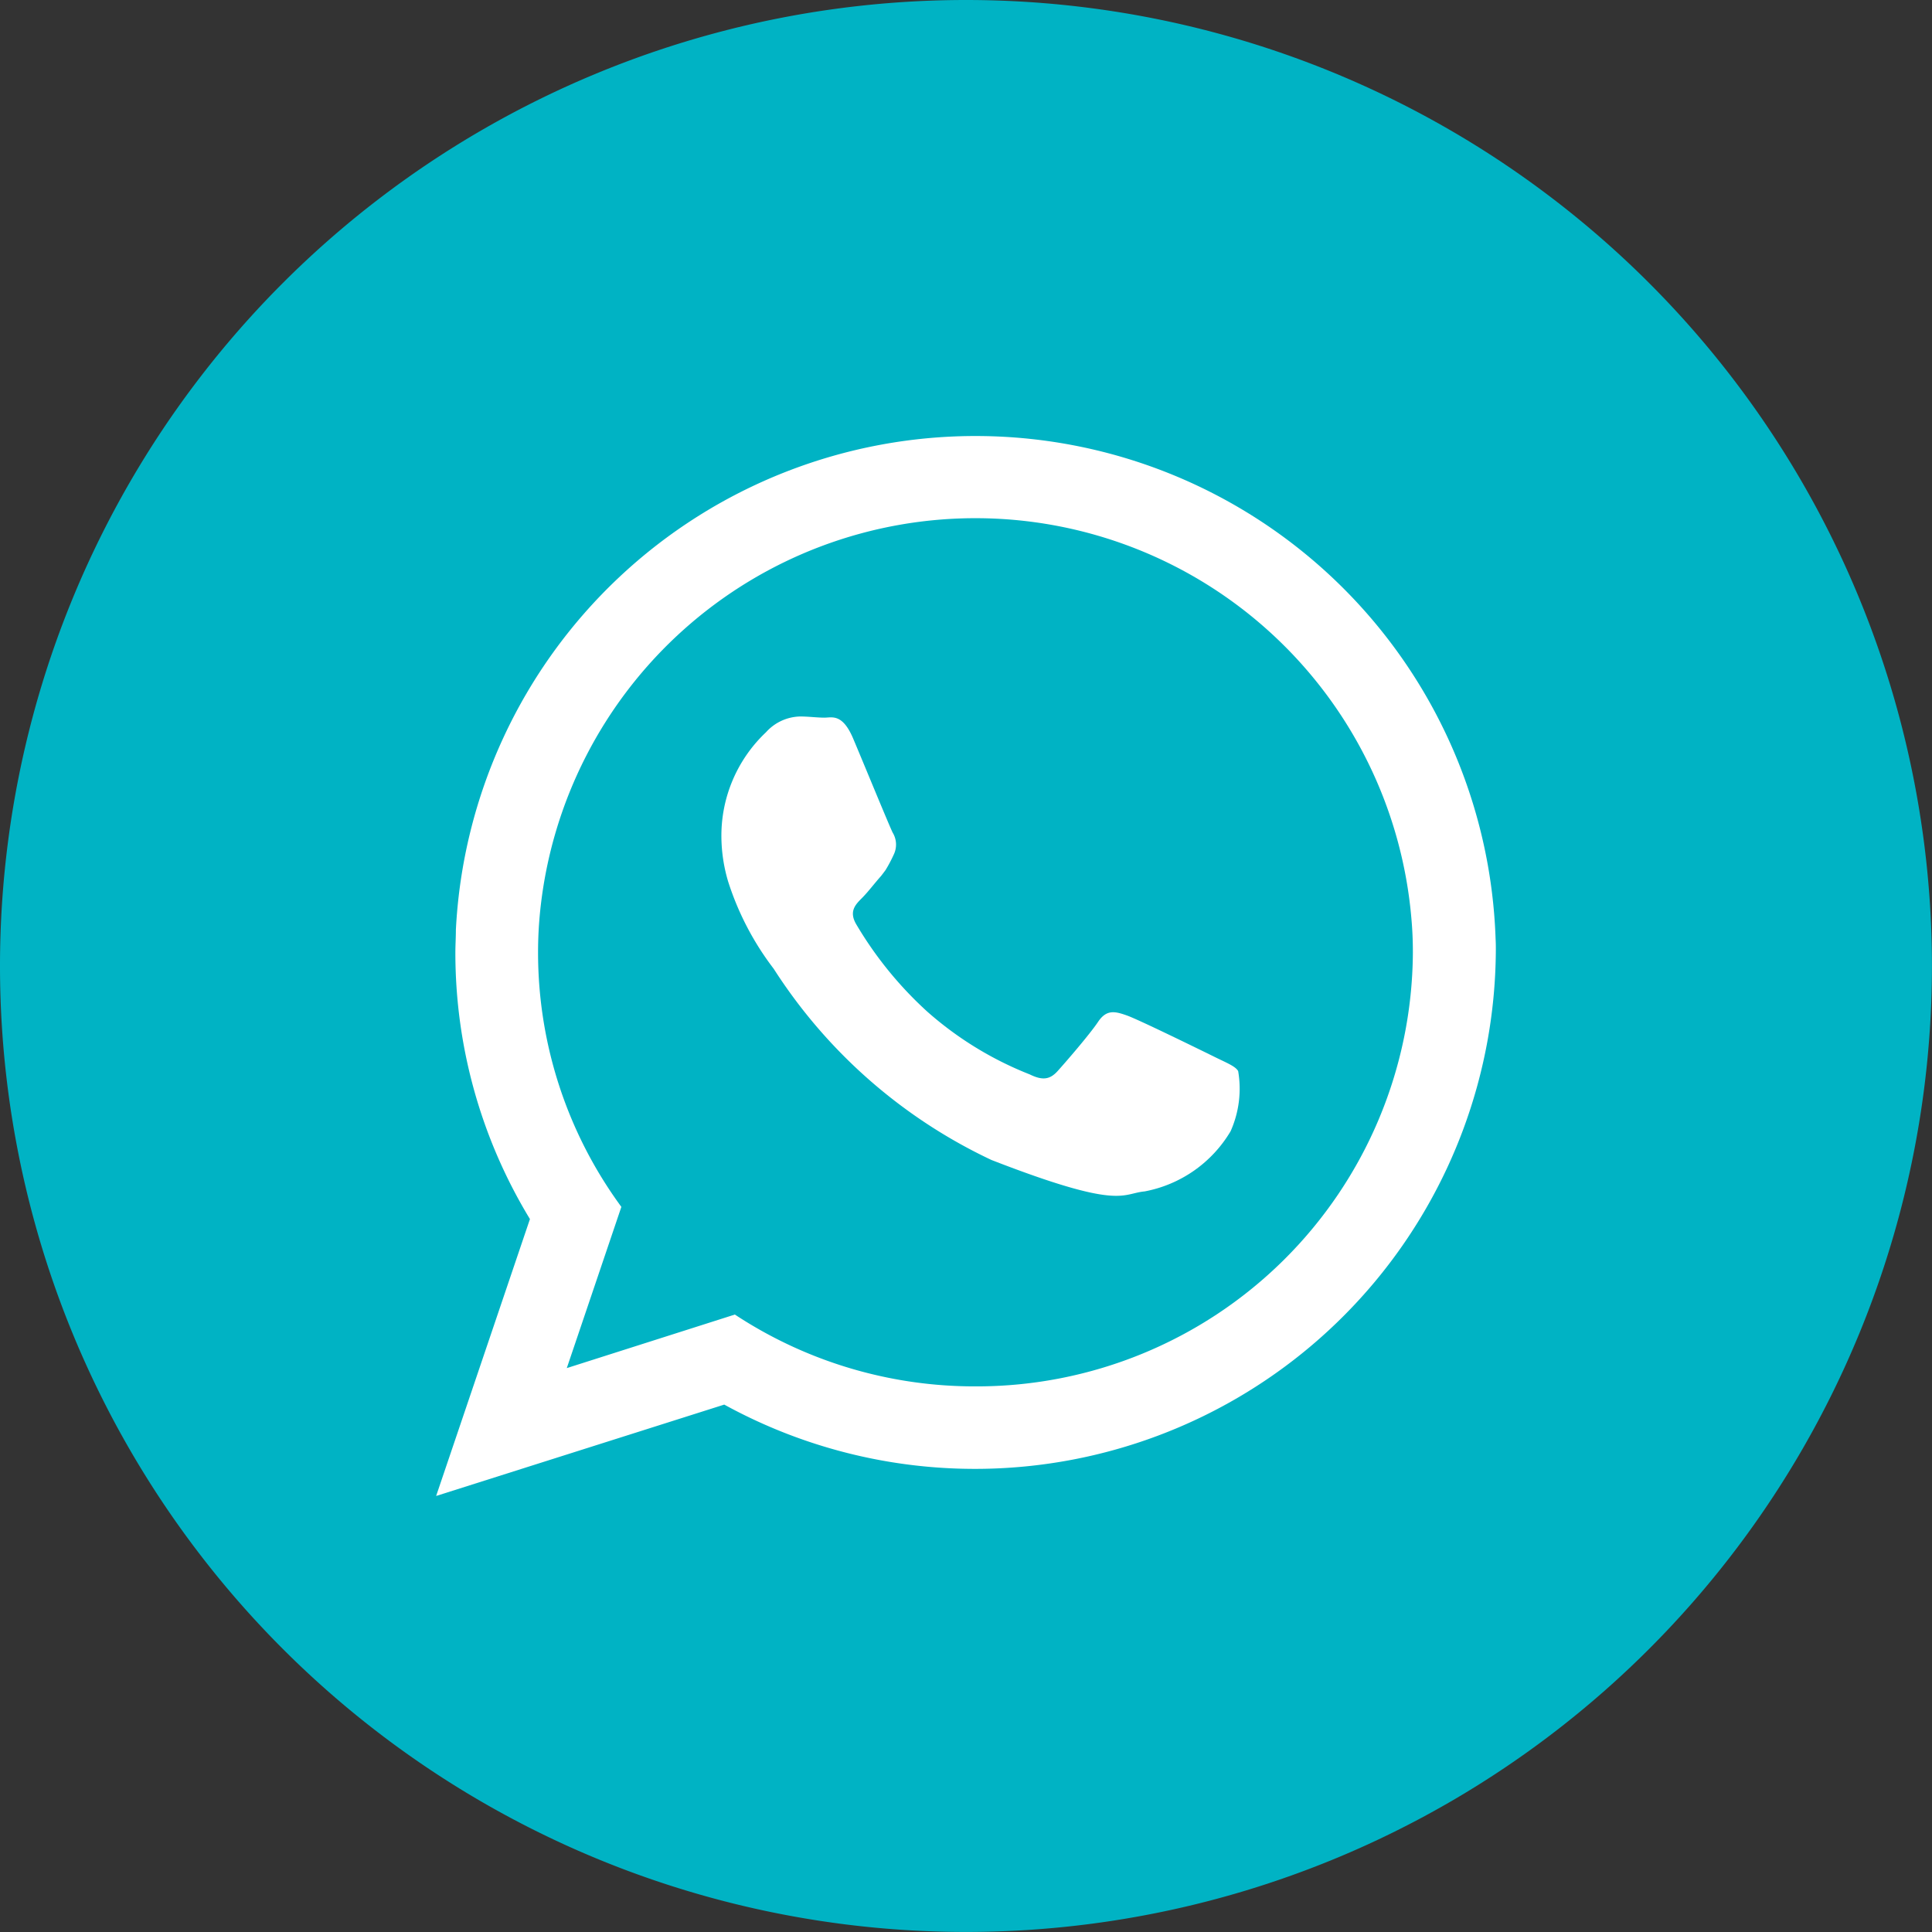 <svg xmlns="http://www.w3.org/2000/svg" width="38.061" height="38.061" viewBox="0 0 38.061 38.061">
  <rect x="0" y="0" width="38.061" height="38.061" fill="#333333" stroke="none"/>
  <g id="Groupe_9141" data-name="Groupe 9141" transform="translate(-92.483 -79.674)">
    <path id="Tracé_19454" data-name="Tracé 19454" d="M19.03,0h0a19.03,19.03,0,0,1,19.03,19.03h0a19.03,19.03,0,0,1-19.03,19.03h0A19.03,19.03,0,0,1,0,19.031H0A19.03,19.03,0,0,1,19.03,0Z" transform="translate(92.483 79.674)" fill="#00b3c4"/>
    <g id="Groupe_9140" data-name="Groupe 9140">
      <path id="Tracé_19450" data-name="Tracé 19450" d="M121.947,98.177a10.251,10.251,0,0,0-20.483-.187c0,.149-.01.3-.01.446a10.092,10.092,0,0,0,1.469,5.254l-1.848,5.455,5.676-1.8a10.262,10.262,0,0,0,15.2-8.905C121.952,98.35,121.952,98.263,121.947,98.177ZM111.7,106.986a8.582,8.582,0,0,1-4.74-1.415l-3.311,1.055,1.075-3.176a8.464,8.464,0,0,1-1.641-5.014,7.885,7.885,0,0,1,.043-.83,8.62,8.62,0,0,1,17.162.163c.02.221.029.441.029.667A8.593,8.593,0,0,1,111.7,106.986Z" fill="#fff" fill-rule="evenodd"/>
      <path id="Tracé_19451" data-name="Tracé 19451" d="M116.4,100.49c-.254-.125-1.487-.73-1.717-.811s-.4-.125-.567.125-.652.81-.8.973-.293.188-.547.063a6.809,6.809,0,0,1-2.02-1.238,7.42,7.42,0,0,1-1.4-1.723c-.144-.249-.015-.383.11-.508s.25-.293.379-.437c.034-.043.062-.081.091-.12a2.756,2.756,0,0,0,.159-.3.453.453,0,0,0-.019-.437c-.063-.125-.567-1.353-.778-1.852s-.417-.413-.566-.413-.312-.023-.48-.023a.931.931,0,0,0-.672.311,2.8,2.8,0,0,0-.878,2.083,3.158,3.158,0,0,0,.13.849,5.65,5.65,0,0,0,.9,1.727,10.312,10.312,0,0,0,4.29,3.767c2.557.993,2.557.662,3.018.619a2.509,2.509,0,0,0,1.693-1.185,2.054,2.054,0,0,0,.149-1.186C116.818,100.677,116.65,100.614,116.4,100.49Z" fill="#fff" fill-rule="evenodd"/>
    </g>
  </g>
</svg>
